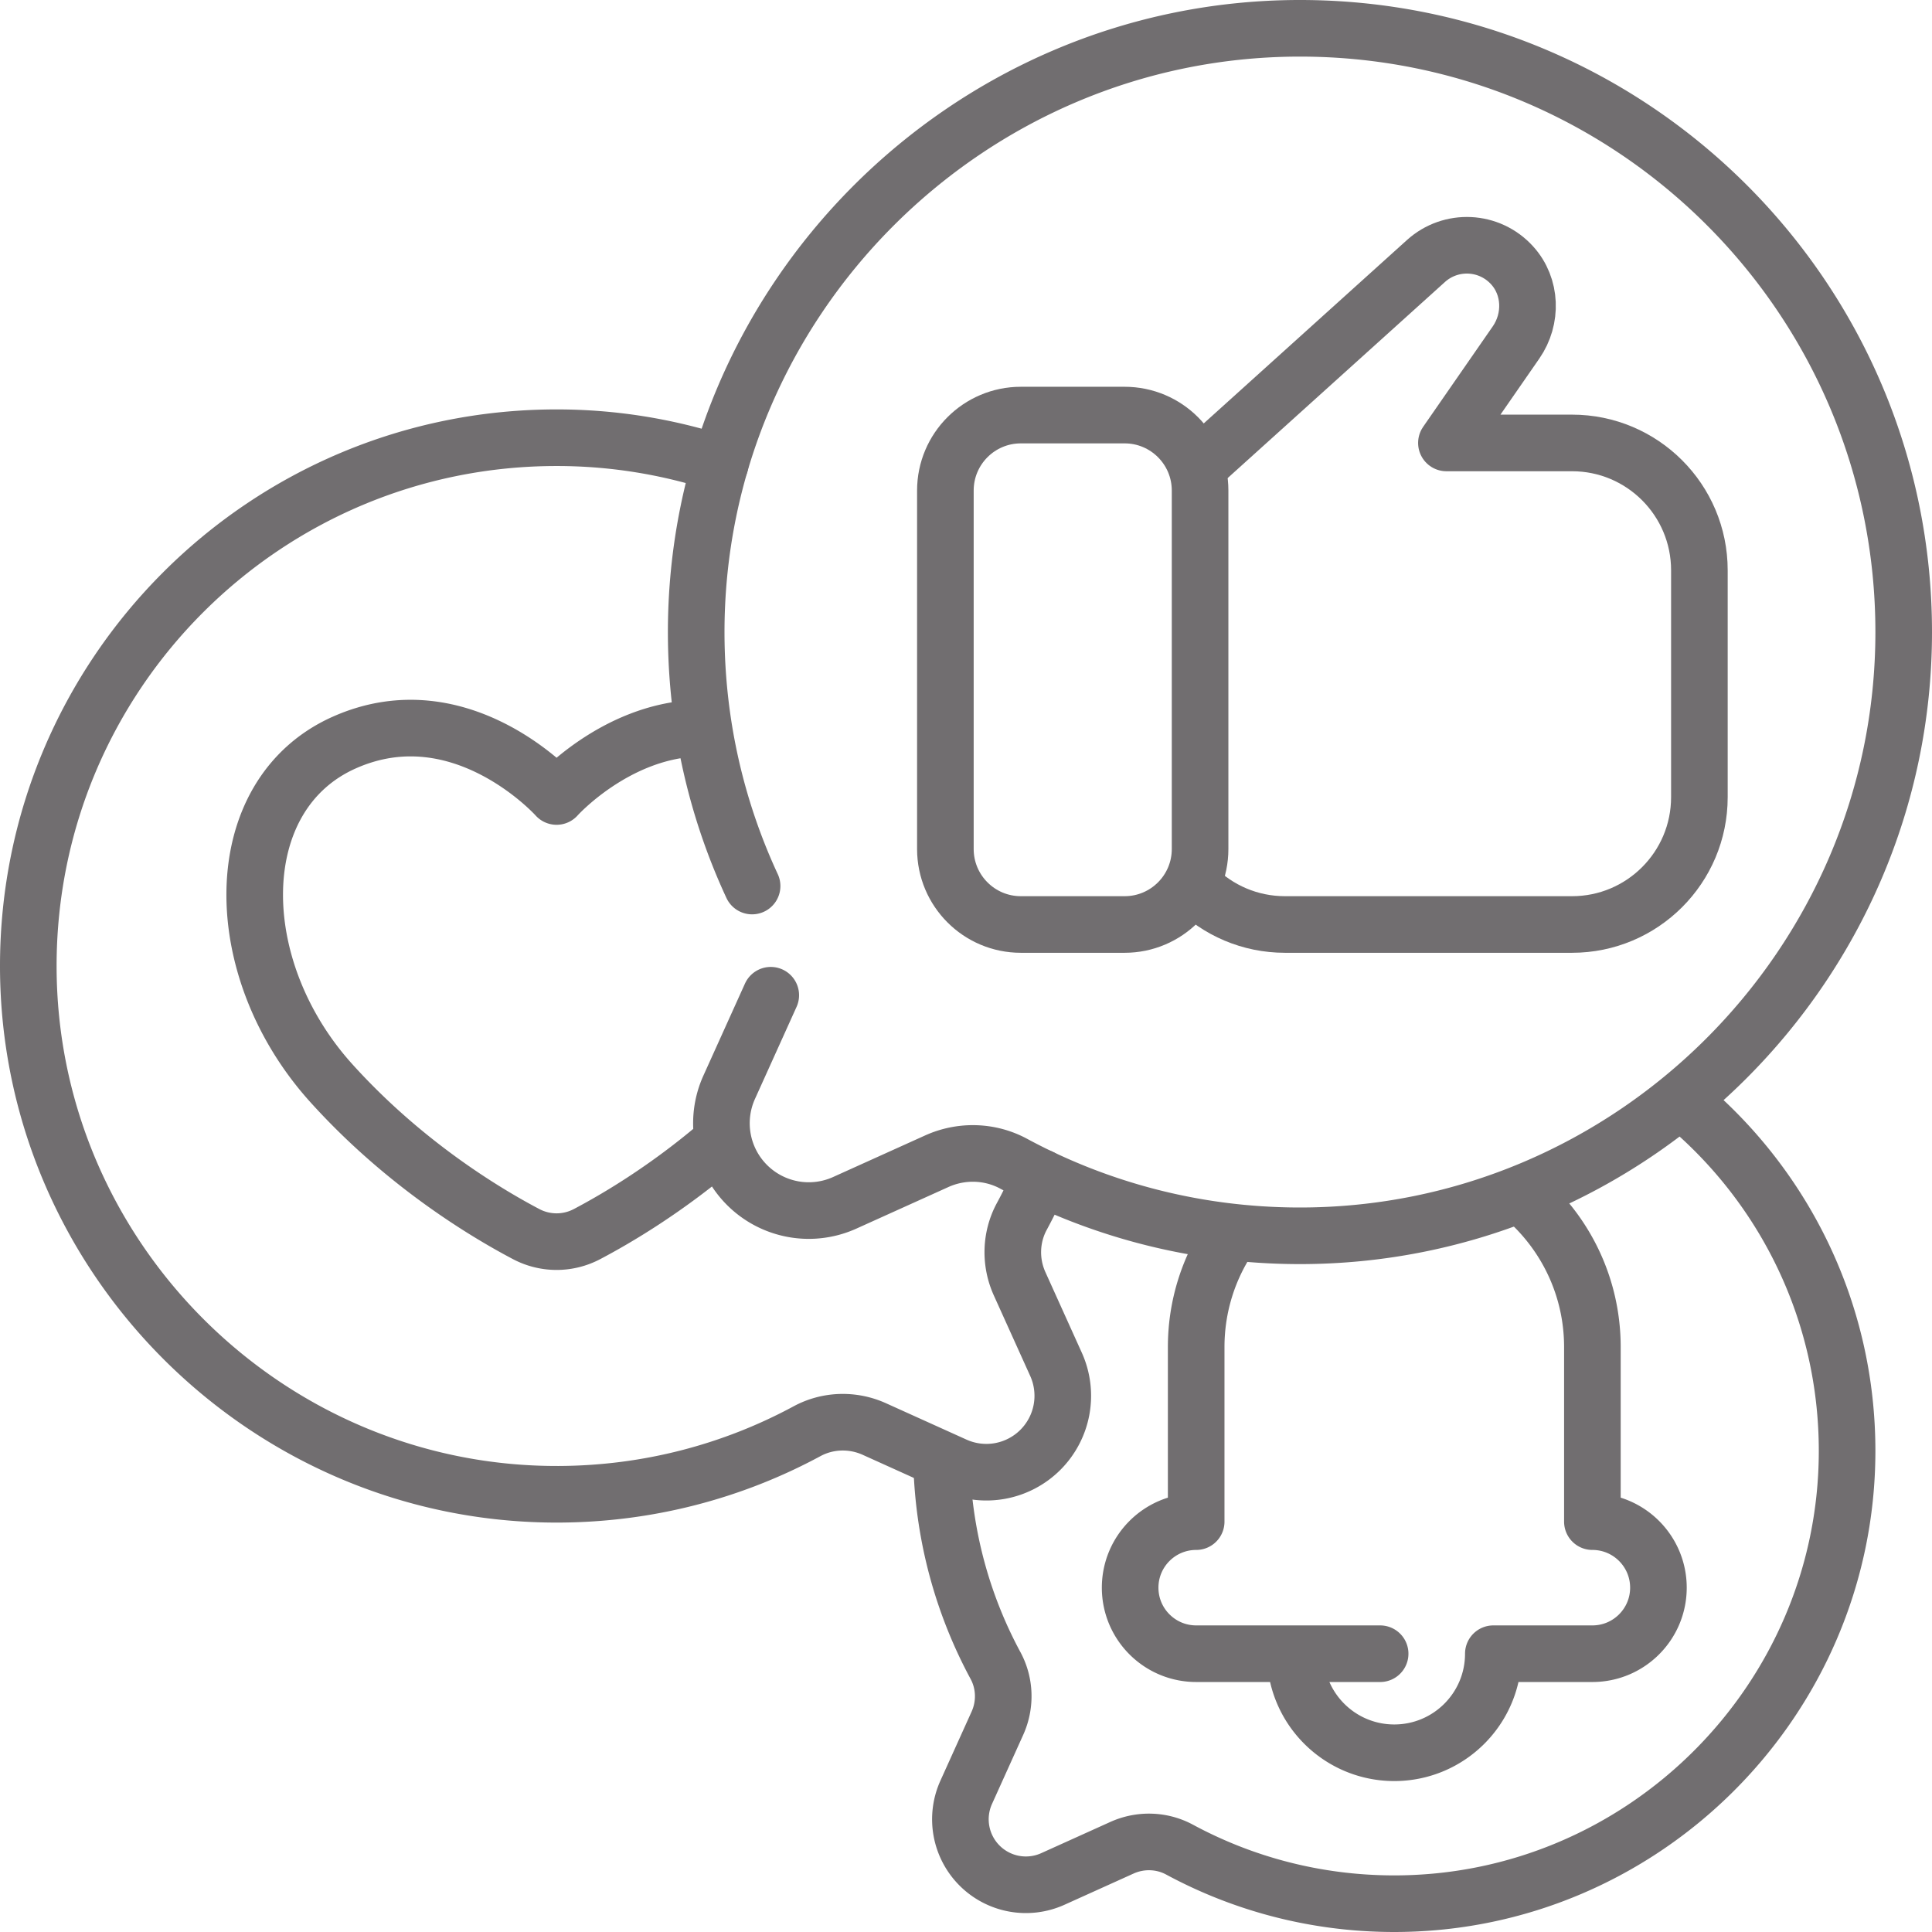 <?xml version="1.0" encoding="UTF-8"?> <svg xmlns="http://www.w3.org/2000/svg" xml:space="preserve" width="512" height="512"><g fill="none" stroke="#716e70" stroke-linecap="round" stroke-linejoin="round" stroke-miterlimit="10" stroke-width="15"><path d="M445.82 291.893c26.703 22.032 43.715 55.391 43.68 92.721-.062 66.129-54.31 120.122-120.439 119.885-20.425-.073-39.645-5.253-56.456-14.325-4.731-2.553-10.392-2.708-15.291-.495l-18.294 8.265a17.36 17.36 0 0 1-19.421-3.544h0a17.36 17.36 0 0 1-3.544-19.421l8.265-18.294c2.213-4.899 2.058-10.56-.495-15.291-8.605-15.947-13.709-34.062-14.274-53.317" data-original="#000000" style="stroke-width:15;stroke-linecap:round;stroke-linejoin:round;stroke-miterlimit:10"></path><path d="M326.067 327.498C320.345 335.906 317 346.063 317 357v46.25h0c-9.665 0-17.5 7.835-17.5 17.5h0c0 9.665 7.835 17.5 17.5 17.5h26.25c0 14.498 11.753 26.25 26.25 26.25s26.25-11.752 26.25-26.25H422c9.665 0 17.5-7.835 17.5-17.5h0c0-9.665-7.835-17.5-17.5-17.5V357c0-15.399-6.63-29.25-17.191-38.853M343.25 438.25h22.5M190.869 122.915A138.8 138.8 0 0 0 147.636 116C70.209 115.927 7.428 178.707 7.5 256.133c.072 77.15 63.362 140.142 140.512 139.866 23.829-.085 46.253-6.129 65.866-16.713 5.519-2.978 12.124-3.159 17.839-.577l21.343 9.643a20.25 20.25 0 0 0 22.658-4.135h0a20.25 20.25 0 0 0 4.135-22.658l-9.643-21.343c-2.582-5.715-2.401-12.32.577-17.839a139 139 0 0 0 5.039-10.336" data-original="#000000" style="stroke-width:15;stroke-linecap:round;stroke-linejoin:round;stroke-miterlimit:10"></path><path d="M184.502 192.989c-21.594.87-37.002 18.089-37.002 18.089s-25.16-28.12-56.239-14.306c-31.08 13.813-31.08 59.693-3.453 90.279 19.118 21.166 40.361 34.063 51.634 40a17.28 17.28 0 0 0 16.118 0c7.947-4.185 20.848-11.83 34.467-23.391m9.285-68.853c-9.426-20.293-14.725-42.891-14.811-66.72C184.184 79.916 256.174 7.584 344.345 7.5c88.487-.084 160.237 71.665 160.155 160.152-.082 88.172-72.414 160.162-160.585 159.847-27.234-.098-52.86-7.005-75.275-19.1-6.308-3.404-13.856-3.611-20.388-.659l-24.392 11.02a23.15 23.15 0 0 1-25.895-4.726h0a23.14 23.14 0 0 1-4.726-25.894l11.02-24.392" data-original="#000000" style="stroke-width:15;stroke-linecap:round;stroke-linejoin:round;stroke-miterlimit:10"></path><path d="M316.67 235.115c6.108 6.108 14.545 9.885 23.865 9.885h76.07c18.64 0 33.75-15.11 33.75-33.75v-60.116c0-18.64-15.11-33.75-33.75-33.75h-33.292l18.454-26.627c4.329-6.247 4.082-14.778-1.02-20.412-6.069-6.701-16.278-7.108-22.85-1.178l-59.972 54.118" data-original="#000000" style="stroke-width:15;stroke-linecap:round;stroke-linejoin:round;stroke-miterlimit:10"></path><path d="M270.535 245h27.5c11.046 0 20-8.954 20-20v-95c0-11.046-8.954-20-20-20h-27.5c-11.046 0-20 8.954-20 20v95c0 11.046 8.954 20 20 20" data-original="#000000" style="stroke-width:15;stroke-linecap:round;stroke-linejoin:round;stroke-miterlimit:10"></path></g></svg> 